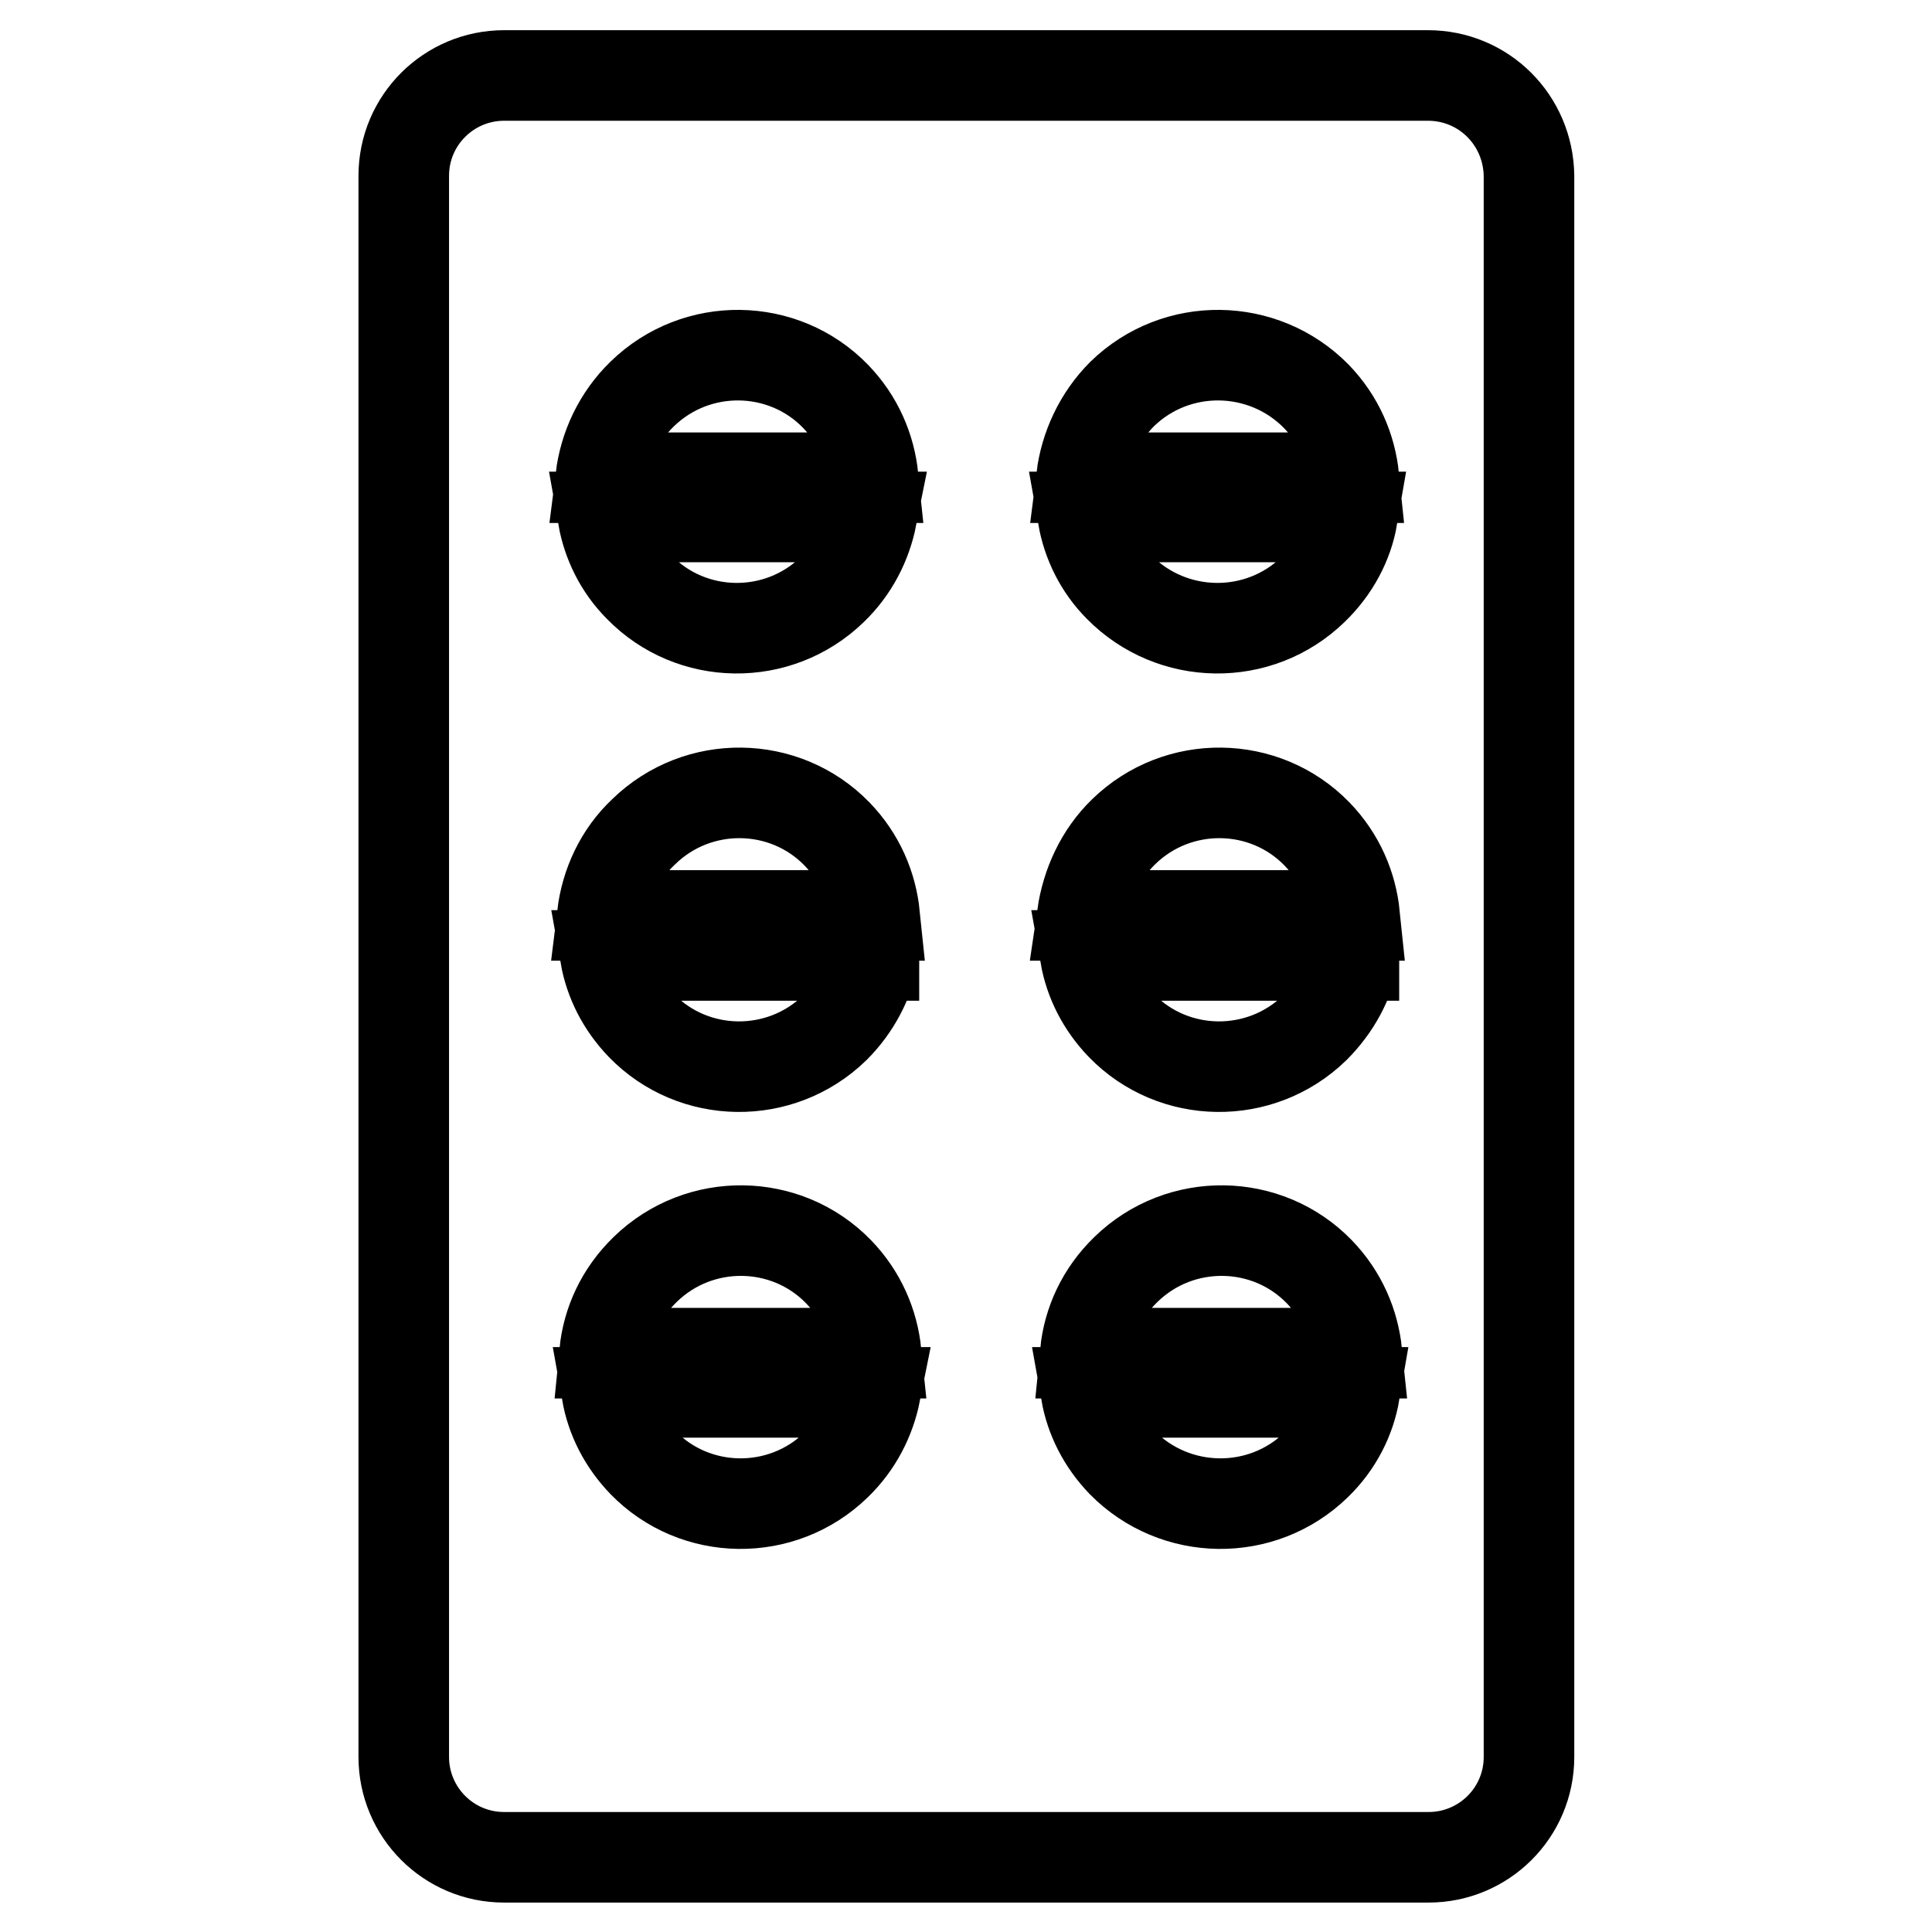 <?xml version="1.0" encoding="utf-8"?>
<!-- Svg Vector Icons : http://www.onlinewebfonts.com/icon -->
<!DOCTYPE svg PUBLIC "-//W3C//DTD SVG 1.1//EN" "http://www.w3.org/Graphics/SVG/1.1/DTD/svg11.dtd">
<svg version="1.1" xmlns="http://www.w3.org/2000/svg" xmlns:xlink="http://www.w3.org/1999/xlink" x="0px" y="0px" viewBox="0 0 256 256" enable-background="new 0 0 256 256" xml:space="preserve">
<g><g><g><path stroke-width="12" fill-opacity="0" stroke="#000000"  d="M189.2,10H66.8c-7.3,0-13.3,5.9-13.3,13.3v209.5c0,7.3,5.9,13.3,13.3,13.3h122.5c7.3,0,13.3-5.9,13.3-13.3V23.3C202.5,15.9,196.6,10,189.2,10z M85.1,52.2c7.2-7,18.7-6.8,25.6,0.3c3,3.1,4.6,6.9,5,10.8l-36.1,0C80.1,59.3,81.9,55.3,85.1,52.2z M115.5,68.5c-0.7,3.5-2.4,6.9-5.2,9.6c-7.2,7-18.7,6.8-25.6-0.3c-2.6-2.6-4.2-5.9-4.8-9.3L115.5,68.5z M85.3,110.2c7.2-7,18.7-6.8,25.6,0.3c3,3.1,4.6,6.9,5,10.8l-36.1,0C80.3,117.2,82.1,113.2,85.3,110.2z M115.8,126.5c-0.7,3.5-2.4,6.9-5.2,9.7c-7.2,7-18.7,6.8-25.6-0.3c-2.6-2.7-4.2-5.9-4.8-9.3H115.8z M110.8,194.1c-7.2,7-18.7,6.8-25.6-0.3c-2.6-2.7-4.2-5.9-4.8-9.3l35.6,0C115.3,188,113.6,191.4,110.8,194.1z M80.1,179.3c0.4-4.1,2.2-8,5.4-11.1c7.2-7,18.7-6.8,25.6,0.3c3,3.1,4.6,6.9,5,10.8L80.1,179.3z M148.7,52.2c7.2-7,18.7-6.8,25.7,0.3c3,3.1,4.6,6.9,5,10.8l-36.1,0C143.8,59.3,145.6,55.3,148.7,52.2z M179.2,68.5c-0.6,3.5-2.4,6.9-5.2,9.6c-7.2,7-18.7,6.8-25.7-0.3c-2.6-2.6-4.2-5.9-4.8-9.3L179.2,68.5z M148.9,110.2c7.2-7,18.7-6.8,25.6,0.3c3,3.1,4.6,6.9,5,10.8l-36.1,0C144,117.2,145.8,113.2,148.9,110.2z M179.4,126.5c-0.6,3.5-2.4,6.9-5.2,9.7c-7.2,7-18.7,6.8-25.6-0.3c-2.6-2.7-4.2-5.9-4.8-9.3H179.4z M174.4,194.1c-7.2,7-18.7,6.8-25.7-0.3c-2.6-2.7-4.2-5.9-4.8-9.3l35.6,0C178.9,188,177.2,191.4,174.4,194.1z M143.8,179.3c0.4-4.1,2.2-8,5.4-11.1c7.2-7,18.7-6.8,25.6,0.3c3,3.1,4.6,6.9,5,10.8L143.8,179.3z"/></g><g></g><g></g><g></g><g></g><g></g><g></g><g></g><g></g><g></g><g></g><g></g><g></g><g></g><g></g><g></g></g></g>
</svg>